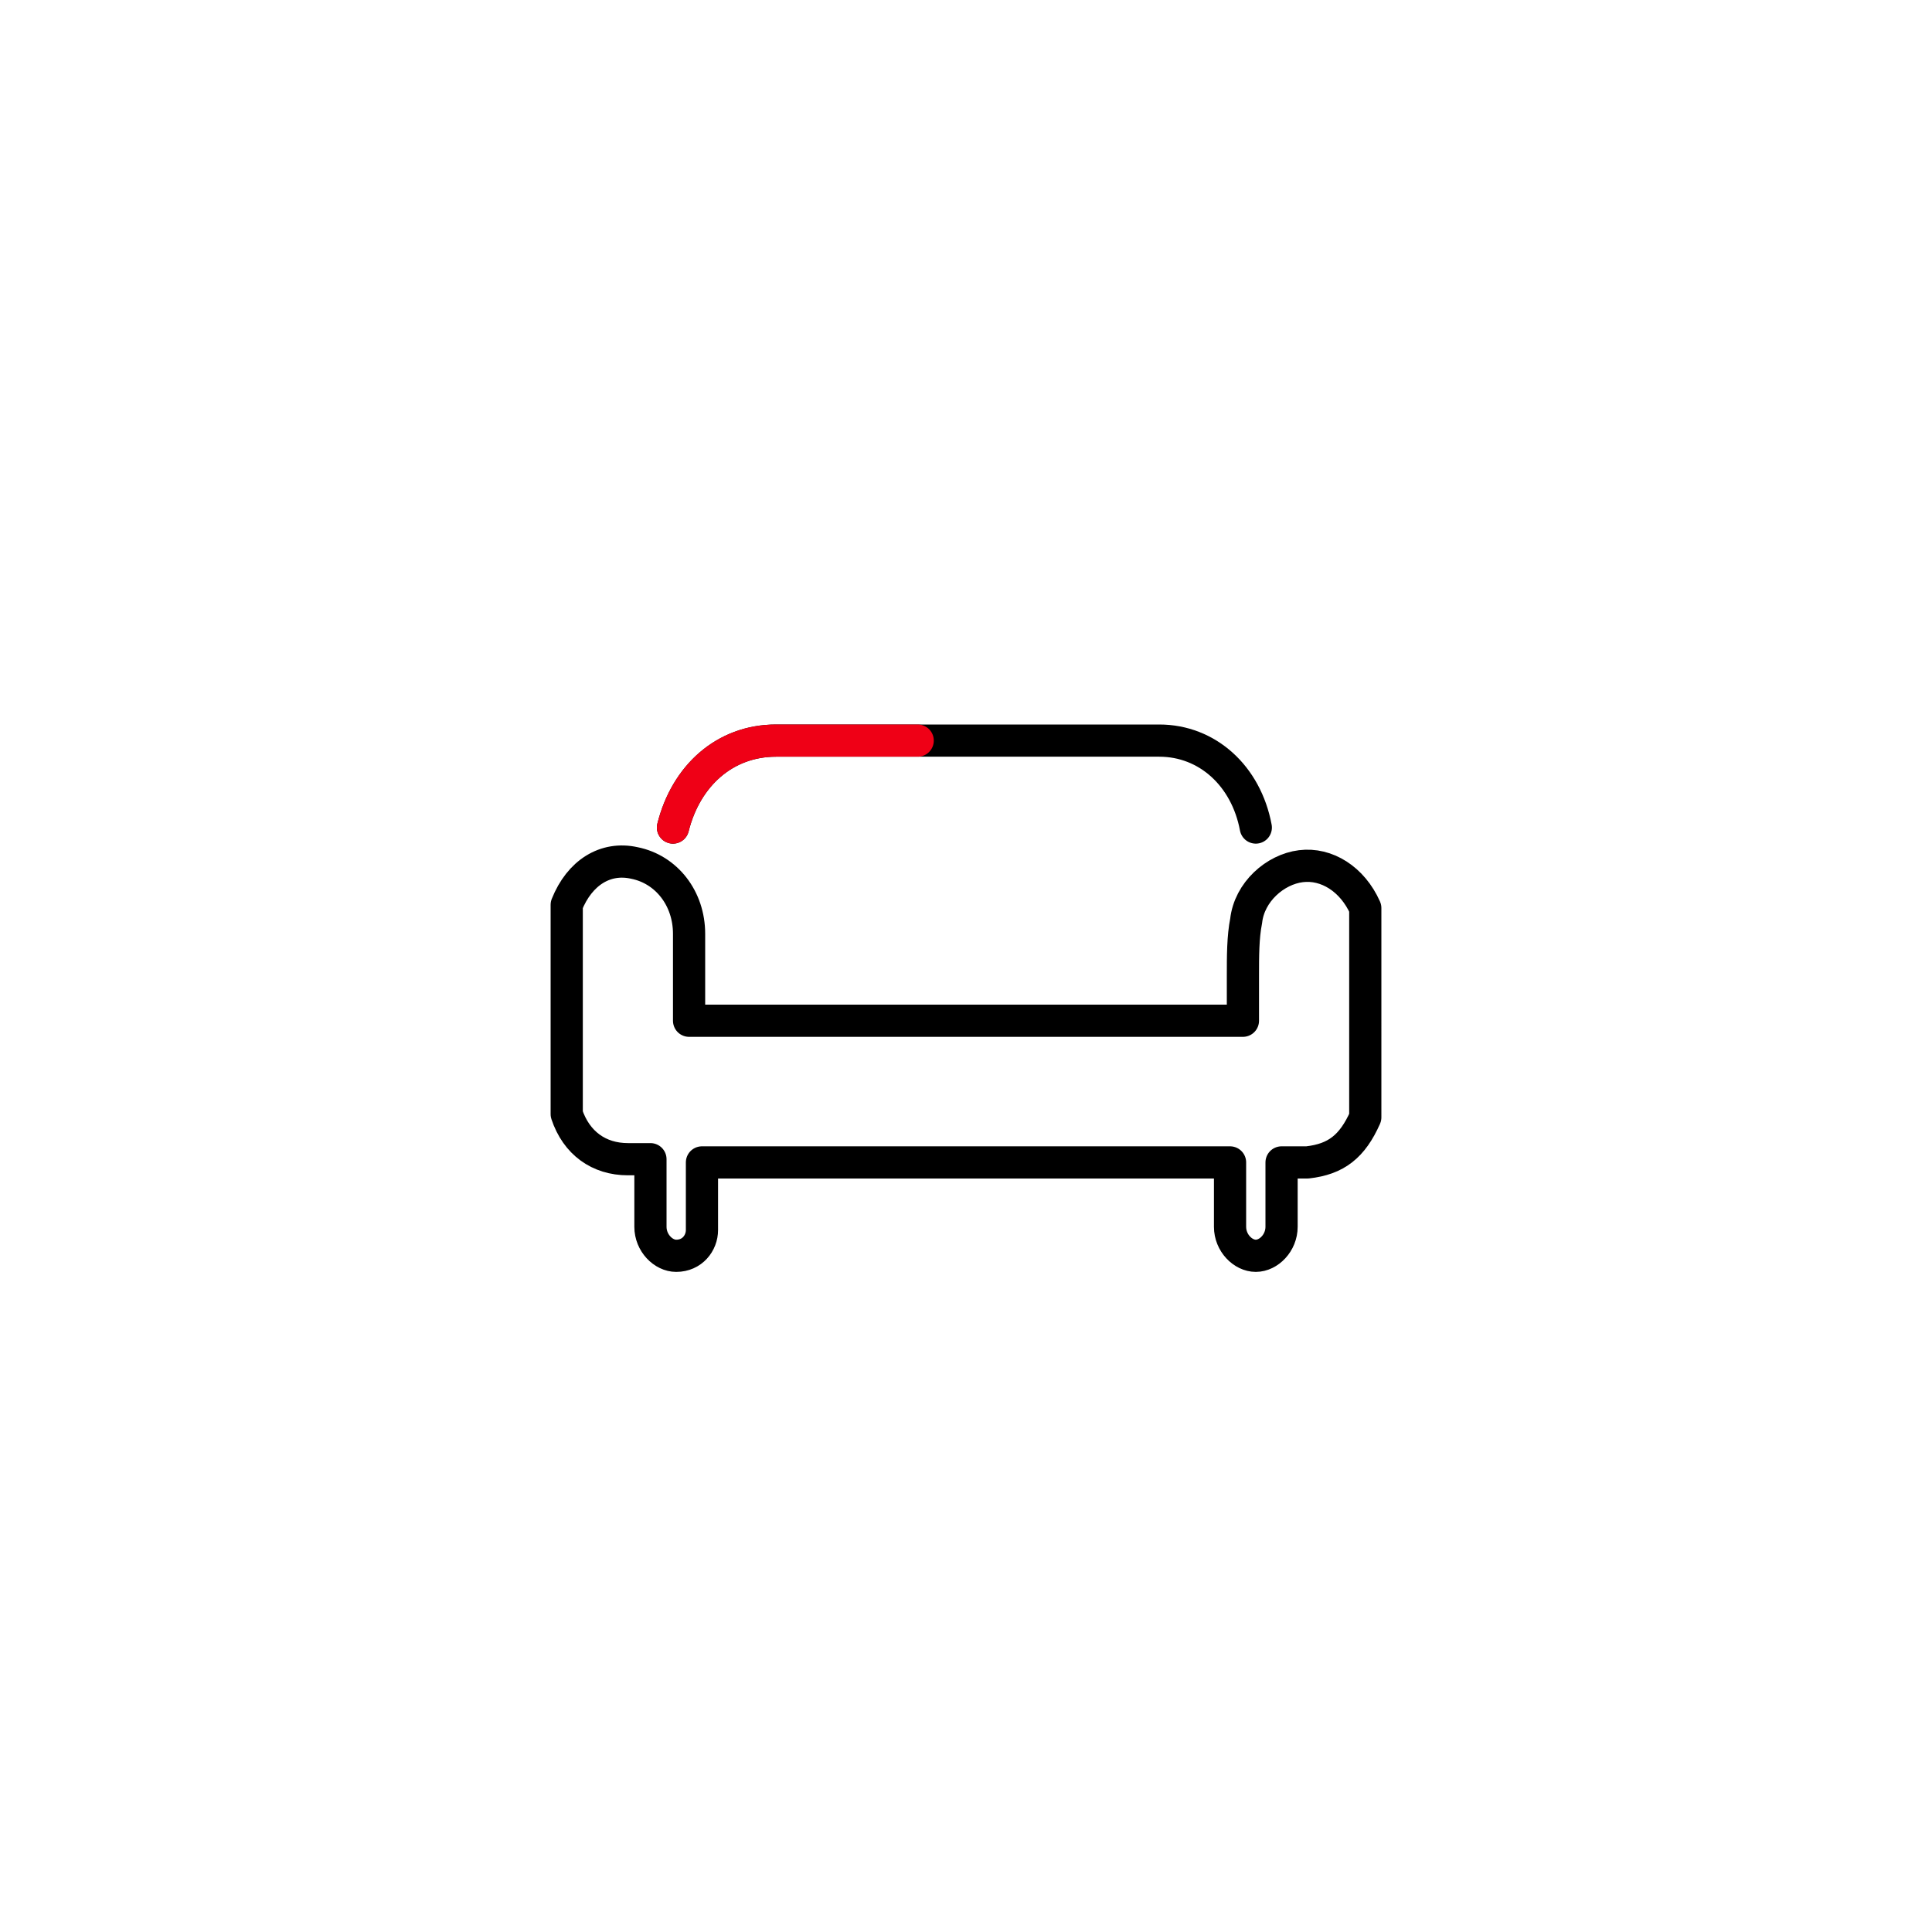 <svg xmlns="http://www.w3.org/2000/svg" viewBox="0 0 60 60">
  <rect width="60" height="60" fill="#fff"/>
  <path fill="none" stroke="#000" stroke-linecap="round" stroke-linejoin="round" d="M42.4 34.7c-.4.9-.9 1.3-1.8 1.4h-.8v2c0 .5-.4.9-.8.9s-.8-.4-.8-.9v-2H21.8v2.1c0 .4-.3.8-.8.8-.4 0-.8-.4-.8-.9V36h-.7c-.9 0-1.6-.5-1.9-1.4v-6.5c.4-1 1.2-1.5 2.1-1.3 1 .2 1.7 1.1 1.7 2.2v2.7h17.2v-1.4c0-.6 0-1.2.1-1.7.1-.9.9-1.6 1.7-1.7s1.6.4 2 1.3z"/>
  <path fill="none" stroke="#000" stroke-linecap="round" stroke-linejoin="round" d="M20.9 25.7c.4-1.6 1.6-2.7 3.2-2.7H36c1.5 0 2.7 1.1 3 2.7"/>
  <path fill="none" stroke="#ef0016" stroke-linecap="round" stroke-linejoin="round" d="M20.9 25.7c.4-1.6 1.6-2.7 3.2-2.7h4.4"/>
</svg>

